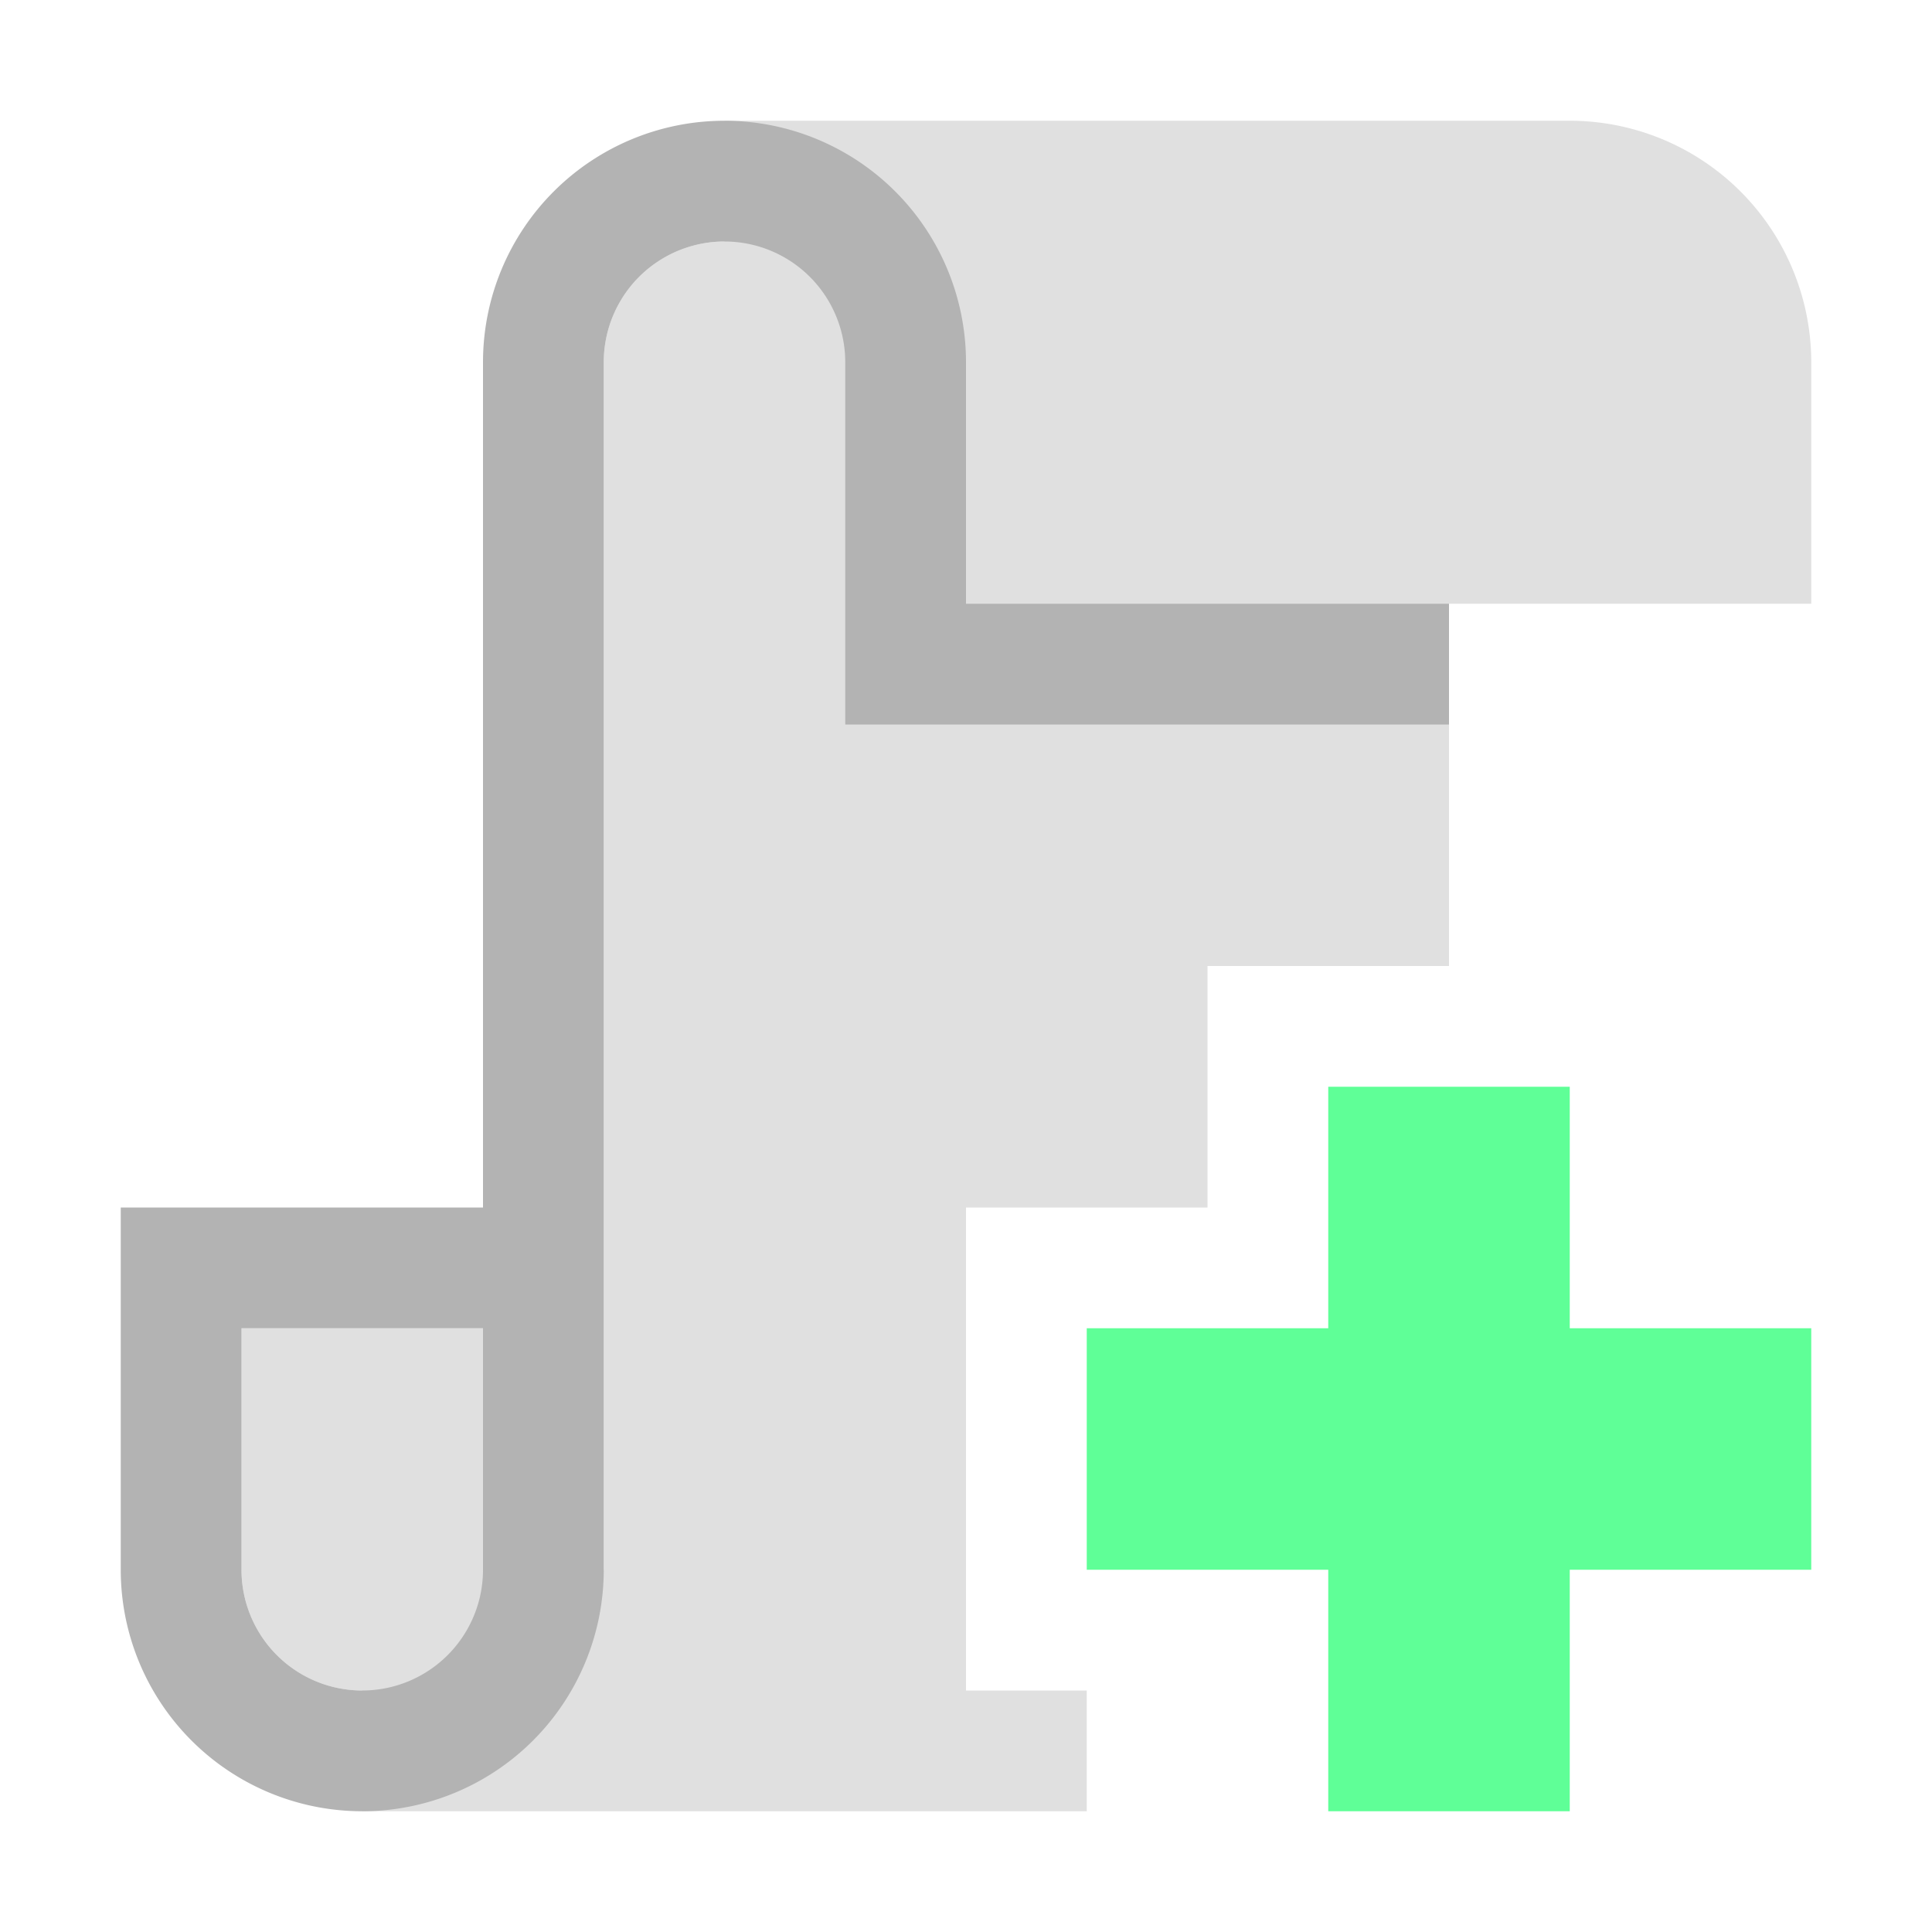 <svg height="16" viewBox="0 0 16 16" width="16" xmlns="http://www.w3.org/2000/svg"><path d="M6 1v1a1 1 0 0 0-1 1v10H4v-2H2v2a1 1 0 0 0 1 1v1h6v-1H8v-4h2V8h2V5h3V3a2 2 0 0 0-2-2z" fill="#e0e0e0"/><path d="M6 1a2 2 0 0 0-2 2v7H1v3a2 2 0 1 0 4 0V3a1 1 0 0 1 2 0v3h5V5H8V3a2 2 0 0 0-2-2zM2 11h2v2a1 1 0 0 1-2 0z" fill="#b3b3b3"/><path d="M13 13h2v-2h-2V9h-2v2H9v2h2v2h2z" fill="#5fff97"/></svg>
